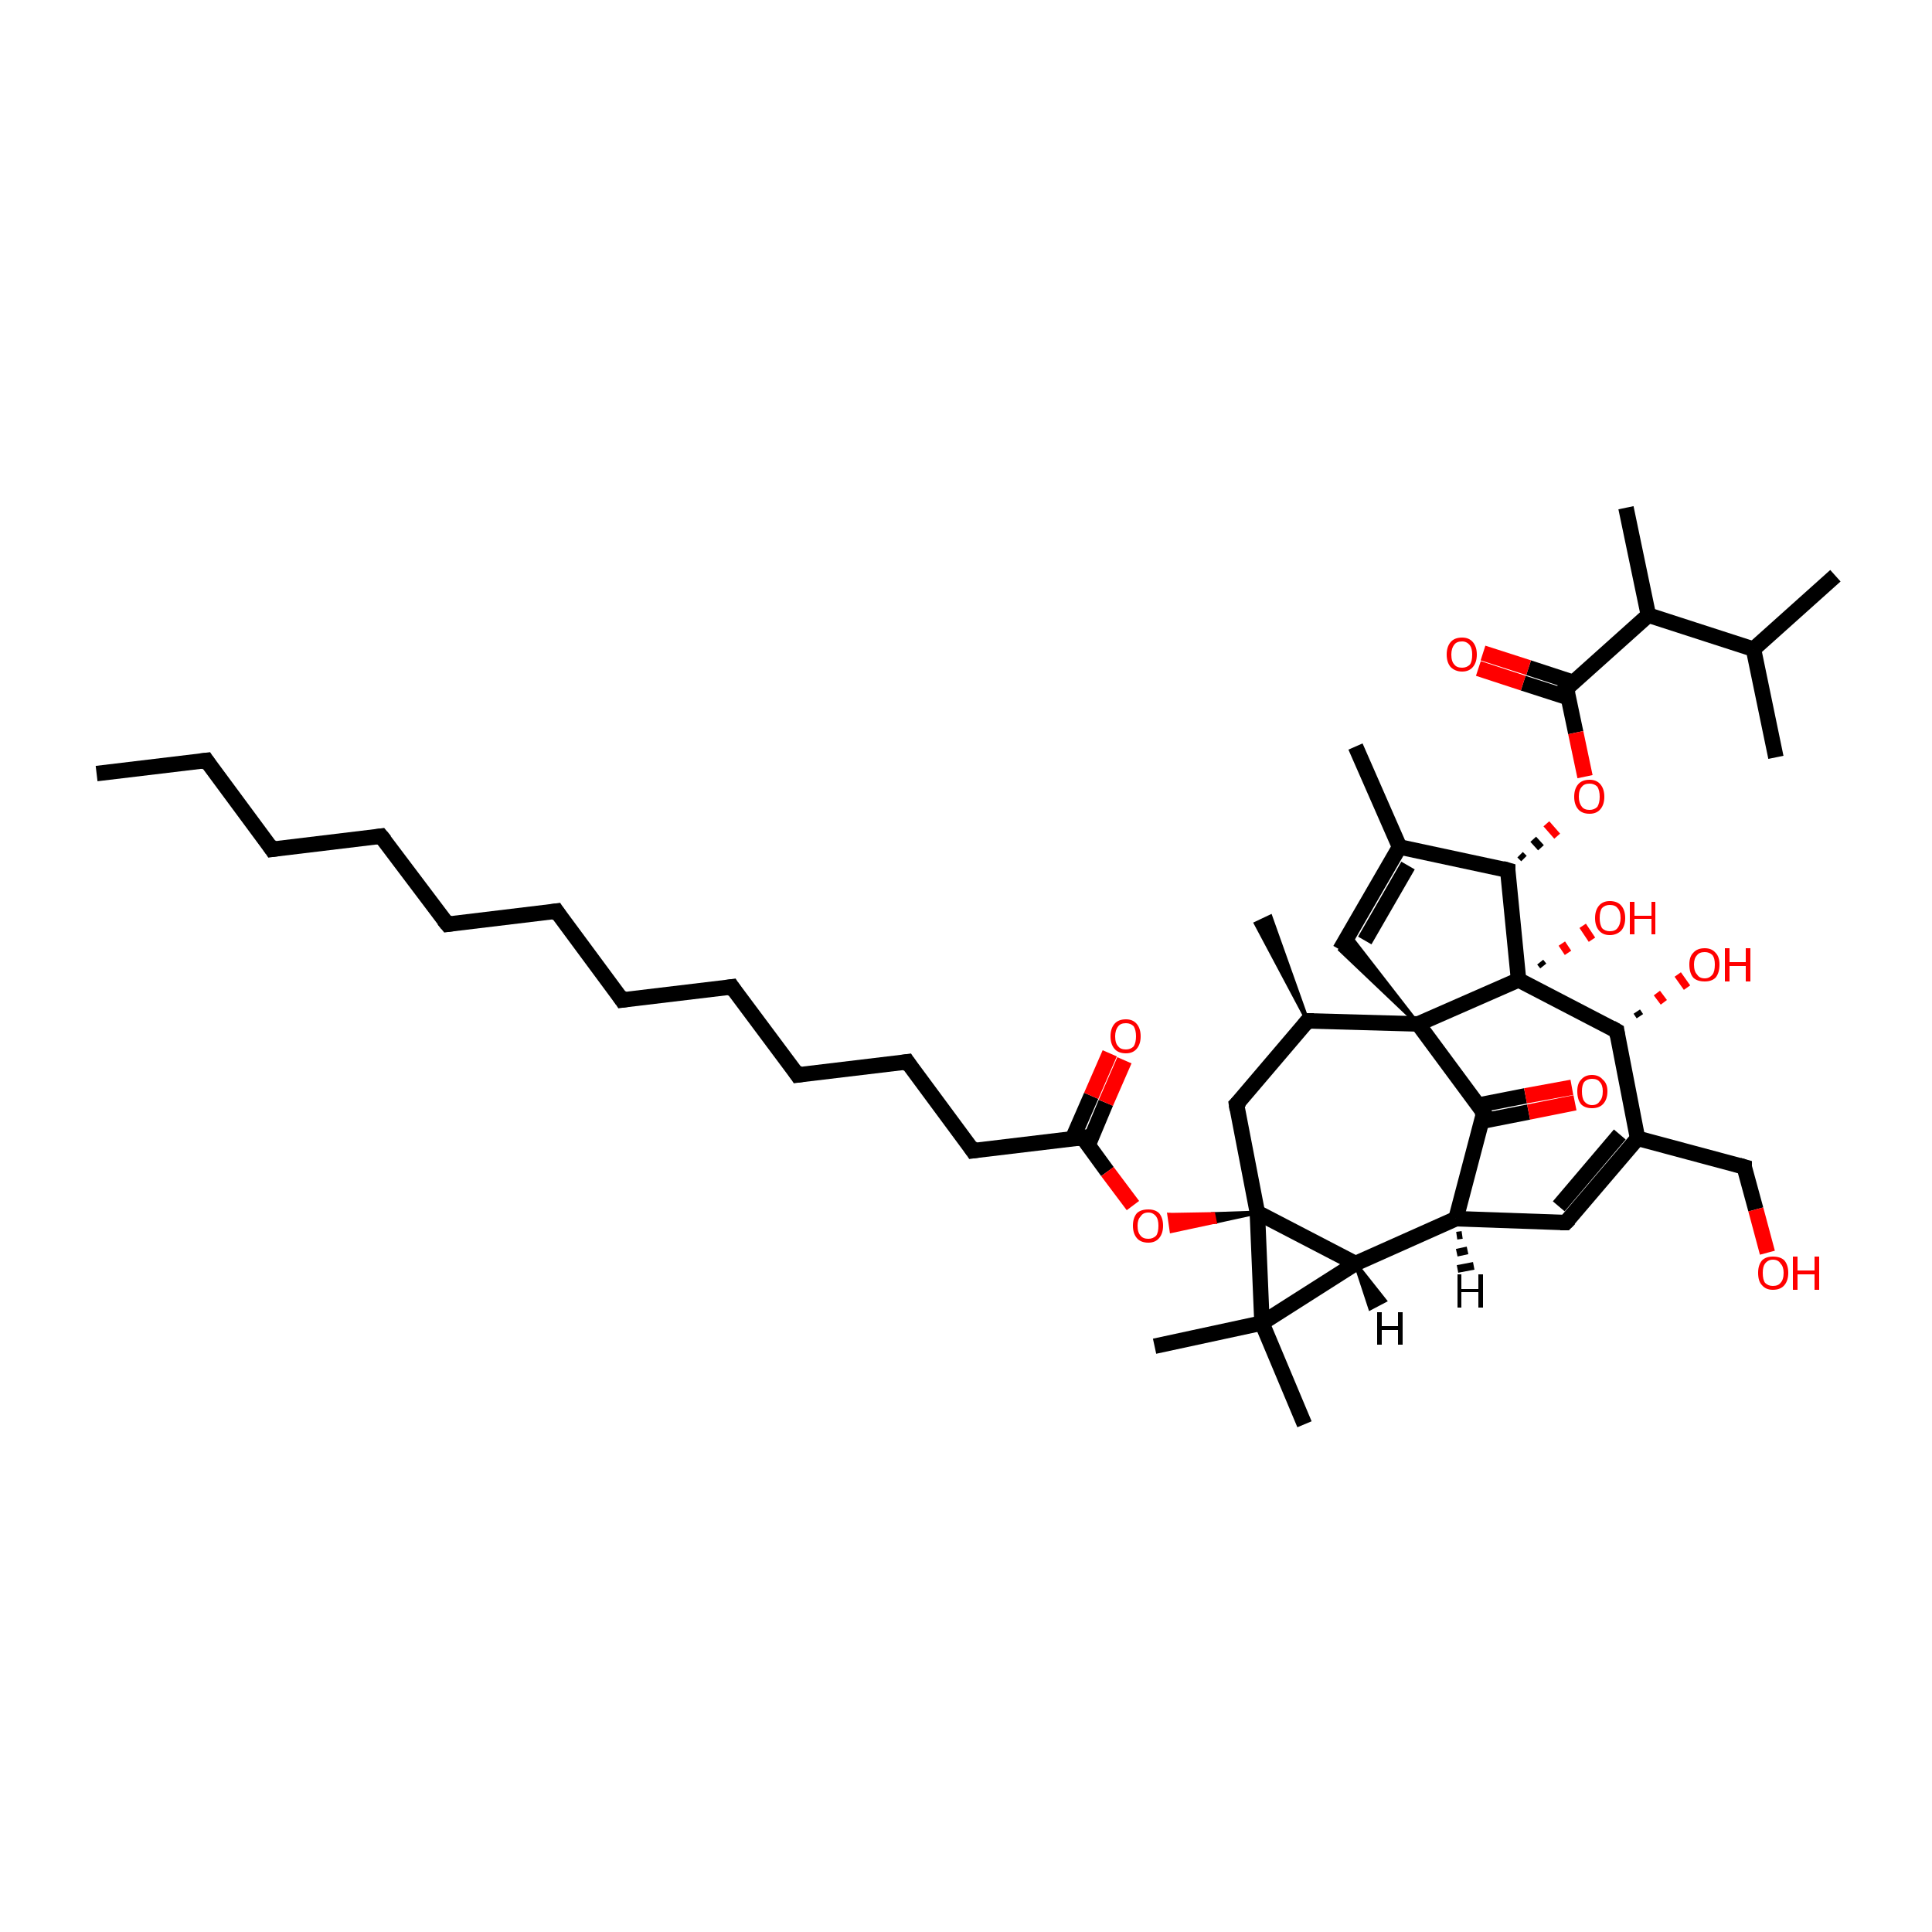 <?xml version='1.0' encoding='iso-8859-1'?>
<svg version='1.1' baseProfile='full'
              xmlns='http://www.w3.org/2000/svg'
                      xmlns:rdkit='http://www.rdkit.org/xml'
                      xmlns:xlink='http://www.w3.org/1999/xlink'
                  xml:space='preserve'
width='250px' height='250px' viewBox='0 0 250 250'>
<!-- END OF HEADER -->
<rect style='opacity:1.0;fill:#FFFFFF;stroke:none' width='250.0' height='250.0' x='0.0' y='0.0'> </rect>
<path class='bond-0 atom-0 atom-8' d='M 12.5,100.1 L 26.7,98.4' style='fill:none;fill-rule:evenodd;stroke:#000000;stroke-width:2.0px;stroke-linecap:butt;stroke-linejoin:miter;stroke-opacity:1' />
<path class='bond-1 atom-1 atom-22' d='M 237.5,74.5 L 226.9,84.0' style='fill:none;fill-rule:evenodd;stroke:#000000;stroke-width:2.0px;stroke-linecap:butt;stroke-linejoin:miter;stroke-opacity:1' />
<path class='bond-2 atom-2 atom-22' d='M 229.8,98.0 L 226.9,84.0' style='fill:none;fill-rule:evenodd;stroke:#000000;stroke-width:2.0px;stroke-linecap:butt;stroke-linejoin:miter;stroke-opacity:1' />
<path class='bond-3 atom-3 atom-23' d='M 175.4,96.6 L 181.1,109.6' style='fill:none;fill-rule:evenodd;stroke:#000000;stroke-width:2.0px;stroke-linecap:butt;stroke-linejoin:miter;stroke-opacity:1' />
<path class='bond-4 atom-24 atom-4' d='M 169.2,132.1 L 162.5,119.5 L 164.4,118.6 Z' style='fill:#000000;fill-rule:evenodd;fill-opacity:1;stroke:#000000;stroke-width:0.5px;stroke-linecap:butt;stroke-linejoin:miter;stroke-opacity:1;' />
<path class='bond-5 atom-5 atom-25' d='M 210.4,65.7 L 213.3,79.6' style='fill:none;fill-rule:evenodd;stroke:#000000;stroke-width:2.0px;stroke-linecap:butt;stroke-linejoin:miter;stroke-opacity:1' />
<path class='bond-6 atom-6 atom-34' d='M 168.8,184.3 L 163.3,171.2' style='fill:none;fill-rule:evenodd;stroke:#000000;stroke-width:2.0px;stroke-linecap:butt;stroke-linejoin:miter;stroke-opacity:1' />
<path class='bond-7 atom-7 atom-34' d='M 149.4,174.2 L 163.3,171.2' style='fill:none;fill-rule:evenodd;stroke:#000000;stroke-width:2.0px;stroke-linecap:butt;stroke-linejoin:miter;stroke-opacity:1' />
<path class='bond-8 atom-8 atom-9' d='M 26.7,98.4 L 35.2,109.9' style='fill:none;fill-rule:evenodd;stroke:#000000;stroke-width:2.0px;stroke-linecap:butt;stroke-linejoin:miter;stroke-opacity:1' />
<path class='bond-9 atom-9 atom-10' d='M 35.2,109.9 L 49.3,108.2' style='fill:none;fill-rule:evenodd;stroke:#000000;stroke-width:2.0px;stroke-linecap:butt;stroke-linejoin:miter;stroke-opacity:1' />
<path class='bond-10 atom-10 atom-11' d='M 49.3,108.2 L 57.9,119.6' style='fill:none;fill-rule:evenodd;stroke:#000000;stroke-width:2.0px;stroke-linecap:butt;stroke-linejoin:miter;stroke-opacity:1' />
<path class='bond-11 atom-11 atom-12' d='M 57.9,119.6 L 72.0,117.9' style='fill:none;fill-rule:evenodd;stroke:#000000;stroke-width:2.0px;stroke-linecap:butt;stroke-linejoin:miter;stroke-opacity:1' />
<path class='bond-12 atom-12 atom-13' d='M 72.0,117.9 L 80.5,129.4' style='fill:none;fill-rule:evenodd;stroke:#000000;stroke-width:2.0px;stroke-linecap:butt;stroke-linejoin:miter;stroke-opacity:1' />
<path class='bond-13 atom-13 atom-14' d='M 80.5,129.4 L 94.7,127.7' style='fill:none;fill-rule:evenodd;stroke:#000000;stroke-width:2.0px;stroke-linecap:butt;stroke-linejoin:miter;stroke-opacity:1' />
<path class='bond-14 atom-14 atom-15' d='M 94.7,127.7 L 103.2,139.1' style='fill:none;fill-rule:evenodd;stroke:#000000;stroke-width:2.0px;stroke-linecap:butt;stroke-linejoin:miter;stroke-opacity:1' />
<path class='bond-15 atom-15 atom-16' d='M 103.2,139.1 L 117.4,137.4' style='fill:none;fill-rule:evenodd;stroke:#000000;stroke-width:2.0px;stroke-linecap:butt;stroke-linejoin:miter;stroke-opacity:1' />
<path class='bond-16 atom-16 atom-17' d='M 117.4,137.4 L 125.9,148.9' style='fill:none;fill-rule:evenodd;stroke:#000000;stroke-width:2.0px;stroke-linecap:butt;stroke-linejoin:miter;stroke-opacity:1' />
<path class='bond-17 atom-17 atom-28' d='M 125.9,148.9 L 140.1,147.2' style='fill:none;fill-rule:evenodd;stroke:#000000;stroke-width:2.0px;stroke-linecap:butt;stroke-linejoin:miter;stroke-opacity:1' />
<path class='bond-18 atom-18 atom-26' d='M 202.6,158.2 L 211.9,147.3' style='fill:none;fill-rule:evenodd;stroke:#000000;stroke-width:2.0px;stroke-linecap:butt;stroke-linejoin:miter;stroke-opacity:1' />
<path class='bond-18 atom-18 atom-26' d='M 201.7,156.1 L 209.6,146.8' style='fill:none;fill-rule:evenodd;stroke:#000000;stroke-width:2.0px;stroke-linecap:butt;stroke-linejoin:miter;stroke-opacity:1' />
<path class='bond-19 atom-18 atom-27' d='M 202.6,158.2 L 188.4,157.7' style='fill:none;fill-rule:evenodd;stroke:#000000;stroke-width:2.0px;stroke-linecap:butt;stroke-linejoin:miter;stroke-opacity:1' />
<path class='bond-20 atom-19 atom-23' d='M 173.4,122.9 L 181.1,109.6' style='fill:none;fill-rule:evenodd;stroke:#000000;stroke-width:2.0px;stroke-linecap:butt;stroke-linejoin:miter;stroke-opacity:1' />
<path class='bond-20 atom-19 atom-23' d='M 176.6,121.7 L 182.2,112.0' style='fill:none;fill-rule:evenodd;stroke:#000000;stroke-width:2.0px;stroke-linecap:butt;stroke-linejoin:miter;stroke-opacity:1' />
<path class='bond-21 atom-35 atom-19' d='M 183.5,132.5 L 173.4,122.9 L 174.5,120.9 Z' style='fill:#000000;fill-rule:evenodd;fill-opacity:1;stroke:#000000;stroke-width:0.5px;stroke-linecap:butt;stroke-linejoin:miter;stroke-opacity:1;' />
<path class='bond-22 atom-20 atom-24' d='M 160.0,142.9 L 169.2,132.1' style='fill:none;fill-rule:evenodd;stroke:#000000;stroke-width:2.0px;stroke-linecap:butt;stroke-linejoin:miter;stroke-opacity:1' />
<path class='bond-23 atom-20 atom-36' d='M 160.0,142.9 L 162.7,156.9' style='fill:none;fill-rule:evenodd;stroke:#000000;stroke-width:2.0px;stroke-linecap:butt;stroke-linejoin:miter;stroke-opacity:1' />
<path class='bond-24 atom-21 atom-26' d='M 225.7,151.0 L 211.9,147.3' style='fill:none;fill-rule:evenodd;stroke:#000000;stroke-width:2.0px;stroke-linecap:butt;stroke-linejoin:miter;stroke-opacity:1' />
<path class='bond-25 atom-21 atom-38' d='M 225.7,151.0 L 227.2,156.5' style='fill:none;fill-rule:evenodd;stroke:#000000;stroke-width:2.0px;stroke-linecap:butt;stroke-linejoin:miter;stroke-opacity:1' />
<path class='bond-25 atom-21 atom-38' d='M 227.2,156.5 L 228.7,162.1' style='fill:none;fill-rule:evenodd;stroke:#FF0000;stroke-width:2.0px;stroke-linecap:butt;stroke-linejoin:miter;stroke-opacity:1' />
<path class='bond-26 atom-22 atom-25' d='M 226.9,84.0 L 213.3,79.6' style='fill:none;fill-rule:evenodd;stroke:#000000;stroke-width:2.0px;stroke-linecap:butt;stroke-linejoin:miter;stroke-opacity:1' />
<path class='bond-27 atom-23 atom-32' d='M 181.1,109.6 L 195.1,112.6' style='fill:none;fill-rule:evenodd;stroke:#000000;stroke-width:2.0px;stroke-linecap:butt;stroke-linejoin:miter;stroke-opacity:1' />
<path class='bond-28 atom-24 atom-35' d='M 169.2,132.1 L 183.5,132.5' style='fill:none;fill-rule:evenodd;stroke:#000000;stroke-width:2.0px;stroke-linecap:butt;stroke-linejoin:miter;stroke-opacity:1' />
<path class='bond-29 atom-25 atom-33' d='M 213.3,79.6 L 202.7,89.1' style='fill:none;fill-rule:evenodd;stroke:#000000;stroke-width:2.0px;stroke-linecap:butt;stroke-linejoin:miter;stroke-opacity:1' />
<path class='bond-30 atom-26 atom-30' d='M 211.9,147.3 L 209.2,133.4' style='fill:none;fill-rule:evenodd;stroke:#000000;stroke-width:2.0px;stroke-linecap:butt;stroke-linejoin:miter;stroke-opacity:1' />
<path class='bond-31 atom-27 atom-29' d='M 188.4,157.7 L 175.4,163.5' style='fill:none;fill-rule:evenodd;stroke:#000000;stroke-width:2.0px;stroke-linecap:butt;stroke-linejoin:miter;stroke-opacity:1' />
<path class='bond-32 atom-27 atom-31' d='M 188.4,157.7 L 192.0,144.0' style='fill:none;fill-rule:evenodd;stroke:#000000;stroke-width:2.0px;stroke-linecap:butt;stroke-linejoin:miter;stroke-opacity:1' />
<path class='bond-33 atom-28 atom-39' d='M 140.8,148.2 L 143.1,142.7' style='fill:none;fill-rule:evenodd;stroke:#000000;stroke-width:2.0px;stroke-linecap:butt;stroke-linejoin:miter;stroke-opacity:1' />
<path class='bond-33 atom-28 atom-39' d='M 143.1,142.7 L 145.5,137.2' style='fill:none;fill-rule:evenodd;stroke:#FF0000;stroke-width:2.0px;stroke-linecap:butt;stroke-linejoin:miter;stroke-opacity:1' />
<path class='bond-33 atom-28 atom-39' d='M 138.8,147.3 L 141.2,141.8' style='fill:none;fill-rule:evenodd;stroke:#000000;stroke-width:2.0px;stroke-linecap:butt;stroke-linejoin:miter;stroke-opacity:1' />
<path class='bond-33 atom-28 atom-39' d='M 141.2,141.8 L 143.6,136.3' style='fill:none;fill-rule:evenodd;stroke:#FF0000;stroke-width:2.0px;stroke-linecap:butt;stroke-linejoin:miter;stroke-opacity:1' />
<path class='bond-34 atom-28 atom-45' d='M 140.1,147.2 L 143.3,151.6' style='fill:none;fill-rule:evenodd;stroke:#000000;stroke-width:2.0px;stroke-linecap:butt;stroke-linejoin:miter;stroke-opacity:1' />
<path class='bond-34 atom-28 atom-45' d='M 143.3,151.6 L 146.6,156.0' style='fill:none;fill-rule:evenodd;stroke:#FF0000;stroke-width:2.0px;stroke-linecap:butt;stroke-linejoin:miter;stroke-opacity:1' />
<path class='bond-35 atom-29 atom-34' d='M 175.4,163.5 L 163.3,171.2' style='fill:none;fill-rule:evenodd;stroke:#000000;stroke-width:2.0px;stroke-linecap:butt;stroke-linejoin:miter;stroke-opacity:1' />
<path class='bond-36 atom-29 atom-36' d='M 175.4,163.5 L 162.7,156.9' style='fill:none;fill-rule:evenodd;stroke:#000000;stroke-width:2.0px;stroke-linecap:butt;stroke-linejoin:miter;stroke-opacity:1' />
<path class='bond-37 atom-30 atom-37' d='M 209.2,133.4 L 196.5,126.8' style='fill:none;fill-rule:evenodd;stroke:#000000;stroke-width:2.0px;stroke-linecap:butt;stroke-linejoin:miter;stroke-opacity:1' />
<path class='bond-38 atom-30 atom-40' d='M 211.8,130.9 L 212.2,131.5' style='fill:none;fill-rule:evenodd;stroke:#000000;stroke-width:1.0px;stroke-linecap:butt;stroke-linejoin:miter;stroke-opacity:1' />
<path class='bond-38 atom-30 atom-40' d='M 214.4,128.5 L 215.3,129.7' style='fill:none;fill-rule:evenodd;stroke:#FF0000;stroke-width:1.0px;stroke-linecap:butt;stroke-linejoin:miter;stroke-opacity:1' />
<path class='bond-38 atom-30 atom-40' d='M 217.1,126.1 L 218.3,127.8' style='fill:none;fill-rule:evenodd;stroke:#FF0000;stroke-width:1.0px;stroke-linecap:butt;stroke-linejoin:miter;stroke-opacity:1' />
<path class='bond-39 atom-31 atom-35' d='M 192.0,144.0 L 183.5,132.5' style='fill:none;fill-rule:evenodd;stroke:#000000;stroke-width:2.0px;stroke-linecap:butt;stroke-linejoin:miter;stroke-opacity:1' />
<path class='bond-40 atom-31 atom-41' d='M 191.7,145.1 L 197.8,143.9' style='fill:none;fill-rule:evenodd;stroke:#000000;stroke-width:2.0px;stroke-linecap:butt;stroke-linejoin:miter;stroke-opacity:1' />
<path class='bond-40 atom-31 atom-41' d='M 197.8,143.9 L 203.8,142.7' style='fill:none;fill-rule:evenodd;stroke:#FF0000;stroke-width:2.0px;stroke-linecap:butt;stroke-linejoin:miter;stroke-opacity:1' />
<path class='bond-40 atom-31 atom-41' d='M 191.3,143.0 L 197.4,141.8' style='fill:none;fill-rule:evenodd;stroke:#000000;stroke-width:2.0px;stroke-linecap:butt;stroke-linejoin:miter;stroke-opacity:1' />
<path class='bond-40 atom-31 atom-41' d='M 197.4,141.8 L 203.4,140.7' style='fill:none;fill-rule:evenodd;stroke:#FF0000;stroke-width:2.0px;stroke-linecap:butt;stroke-linejoin:miter;stroke-opacity:1' />
<path class='bond-41 atom-32 atom-37' d='M 195.1,112.6 L 196.5,126.8' style='fill:none;fill-rule:evenodd;stroke:#000000;stroke-width:2.0px;stroke-linecap:butt;stroke-linejoin:miter;stroke-opacity:1' />
<path class='bond-42 atom-32 atom-44' d='M 197.2,111.1 L 196.7,110.6' style='fill:none;fill-rule:evenodd;stroke:#000000;stroke-width:1.0px;stroke-linecap:butt;stroke-linejoin:miter;stroke-opacity:1' />
<path class='bond-42 atom-32 atom-44' d='M 199.4,109.7 L 198.4,108.6' style='fill:none;fill-rule:evenodd;stroke:#000000;stroke-width:1.0px;stroke-linecap:butt;stroke-linejoin:miter;stroke-opacity:1' />
<path class='bond-42 atom-32 atom-44' d='M 201.5,108.2 L 200.1,106.6' style='fill:none;fill-rule:evenodd;stroke:#FF0000;stroke-width:1.0px;stroke-linecap:butt;stroke-linejoin:miter;stroke-opacity:1' />
<path class='bond-43 atom-33 atom-42' d='M 203.6,88.3 L 197.8,86.4' style='fill:none;fill-rule:evenodd;stroke:#000000;stroke-width:2.0px;stroke-linecap:butt;stroke-linejoin:miter;stroke-opacity:1' />
<path class='bond-43 atom-33 atom-42' d='M 197.8,86.4 L 191.9,84.5' style='fill:none;fill-rule:evenodd;stroke:#FF0000;stroke-width:2.0px;stroke-linecap:butt;stroke-linejoin:miter;stroke-opacity:1' />
<path class='bond-43 atom-33 atom-42' d='M 203.0,90.3 L 197.1,88.4' style='fill:none;fill-rule:evenodd;stroke:#000000;stroke-width:2.0px;stroke-linecap:butt;stroke-linejoin:miter;stroke-opacity:1' />
<path class='bond-43 atom-33 atom-42' d='M 197.1,88.4 L 191.3,86.5' style='fill:none;fill-rule:evenodd;stroke:#FF0000;stroke-width:2.0px;stroke-linecap:butt;stroke-linejoin:miter;stroke-opacity:1' />
<path class='bond-44 atom-33 atom-44' d='M 202.7,89.1 L 203.9,94.8' style='fill:none;fill-rule:evenodd;stroke:#000000;stroke-width:2.0px;stroke-linecap:butt;stroke-linejoin:miter;stroke-opacity:1' />
<path class='bond-44 atom-33 atom-44' d='M 203.9,94.8 L 205.1,100.5' style='fill:none;fill-rule:evenodd;stroke:#FF0000;stroke-width:2.0px;stroke-linecap:butt;stroke-linejoin:miter;stroke-opacity:1' />
<path class='bond-45 atom-34 atom-36' d='M 163.3,171.2 L 162.7,156.9' style='fill:none;fill-rule:evenodd;stroke:#000000;stroke-width:2.0px;stroke-linecap:butt;stroke-linejoin:miter;stroke-opacity:1' />
<path class='bond-46 atom-35 atom-37' d='M 183.5,132.5 L 196.5,126.8' style='fill:none;fill-rule:evenodd;stroke:#000000;stroke-width:2.0px;stroke-linecap:butt;stroke-linejoin:miter;stroke-opacity:1' />
<path class='bond-47 atom-36 atom-45' d='M 162.7,156.9 L 157.2,158.1 L 157.0,157.1 Z' style='fill:#000000;fill-rule:evenodd;fill-opacity:1;stroke:#000000;stroke-width:0.5px;stroke-linecap:butt;stroke-linejoin:miter;stroke-opacity:1;' />
<path class='bond-47 atom-36 atom-45' d='M 157.2,158.1 L 151.3,157.2 L 151.6,159.3 Z' style='fill:#FF0000;fill-rule:evenodd;fill-opacity:1;stroke:#FF0000;stroke-width:0.5px;stroke-linecap:butt;stroke-linejoin:miter;stroke-opacity:1;' />
<path class='bond-47 atom-36 atom-45' d='M 157.2,158.1 L 157.0,157.1 L 151.3,157.2 Z' style='fill:#FF0000;fill-rule:evenodd;fill-opacity:1;stroke:#FF0000;stroke-width:0.5px;stroke-linecap:butt;stroke-linejoin:miter;stroke-opacity:1;' />
<path class='bond-48 atom-37 atom-43' d='M 199.3,124.5 L 199.7,125.0' style='fill:none;fill-rule:evenodd;stroke:#000000;stroke-width:1.0px;stroke-linecap:butt;stroke-linejoin:miter;stroke-opacity:1' />
<path class='bond-48 atom-37 atom-43' d='M 202.1,122.1 L 202.9,123.3' style='fill:none;fill-rule:evenodd;stroke:#FF0000;stroke-width:1.0px;stroke-linecap:butt;stroke-linejoin:miter;stroke-opacity:1' />
<path class='bond-48 atom-37 atom-43' d='M 204.8,119.8 L 206.0,121.6' style='fill:none;fill-rule:evenodd;stroke:#FF0000;stroke-width:1.0px;stroke-linecap:butt;stroke-linejoin:miter;stroke-opacity:1' />
<path class='bond-49 atom-27 atom-46' d='M 189.2,159.8 L 188.5,159.9' style='fill:none;fill-rule:evenodd;stroke:#000000;stroke-width:1.0px;stroke-linecap:butt;stroke-linejoin:miter;stroke-opacity:1' />
<path class='bond-49 atom-27 atom-46' d='M 189.9,161.8 L 188.5,162.1' style='fill:none;fill-rule:evenodd;stroke:#000000;stroke-width:1.0px;stroke-linecap:butt;stroke-linejoin:miter;stroke-opacity:1' />
<path class='bond-49 atom-27 atom-46' d='M 190.7,163.8 L 188.6,164.2' style='fill:none;fill-rule:evenodd;stroke:#000000;stroke-width:1.0px;stroke-linecap:butt;stroke-linejoin:miter;stroke-opacity:1' />
<path class='bond-50 atom-29 atom-47' d='M 175.4,163.5 L 179.2,168.3 L 177.3,169.3 Z' style='fill:#000000;fill-rule:evenodd;fill-opacity:1;stroke:#000000;stroke-width:0.5px;stroke-linecap:butt;stroke-linejoin:miter;stroke-opacity:1;' />
<path d='M 25.9,98.5 L 26.7,98.4 L 27.1,99.0' style='fill:none;stroke:#000000;stroke-width:2.0px;stroke-linecap:butt;stroke-linejoin:miter;stroke-opacity:1;' />
<path d='M 34.8,109.3 L 35.2,109.9 L 35.9,109.8' style='fill:none;stroke:#000000;stroke-width:2.0px;stroke-linecap:butt;stroke-linejoin:miter;stroke-opacity:1;' />
<path d='M 48.6,108.3 L 49.3,108.2 L 49.8,108.8' style='fill:none;stroke:#000000;stroke-width:2.0px;stroke-linecap:butt;stroke-linejoin:miter;stroke-opacity:1;' />
<path d='M 57.4,119.0 L 57.9,119.6 L 58.6,119.5' style='fill:none;stroke:#000000;stroke-width:2.0px;stroke-linecap:butt;stroke-linejoin:miter;stroke-opacity:1;' />
<path d='M 71.3,118.0 L 72.0,117.9 L 72.4,118.5' style='fill:none;stroke:#000000;stroke-width:2.0px;stroke-linecap:butt;stroke-linejoin:miter;stroke-opacity:1;' />
<path d='M 80.1,128.8 L 80.5,129.4 L 81.2,129.3' style='fill:none;stroke:#000000;stroke-width:2.0px;stroke-linecap:butt;stroke-linejoin:miter;stroke-opacity:1;' />
<path d='M 94.0,127.8 L 94.7,127.7 L 95.1,128.3' style='fill:none;stroke:#000000;stroke-width:2.0px;stroke-linecap:butt;stroke-linejoin:miter;stroke-opacity:1;' />
<path d='M 102.8,138.5 L 103.2,139.1 L 103.9,139.0' style='fill:none;stroke:#000000;stroke-width:2.0px;stroke-linecap:butt;stroke-linejoin:miter;stroke-opacity:1;' />
<path d='M 116.7,137.5 L 117.4,137.4 L 117.8,138.0' style='fill:none;stroke:#000000;stroke-width:2.0px;stroke-linecap:butt;stroke-linejoin:miter;stroke-opacity:1;' />
<path d='M 125.5,148.3 L 125.9,148.9 L 126.6,148.8' style='fill:none;stroke:#000000;stroke-width:2.0px;stroke-linecap:butt;stroke-linejoin:miter;stroke-opacity:1;' />
<path d='M 203.1,157.7 L 202.6,158.2 L 201.9,158.2' style='fill:none;stroke:#000000;stroke-width:2.0px;stroke-linecap:butt;stroke-linejoin:miter;stroke-opacity:1;' />
<path d='M 160.5,142.4 L 160.0,142.9 L 160.1,143.6' style='fill:none;stroke:#000000;stroke-width:2.0px;stroke-linecap:butt;stroke-linejoin:miter;stroke-opacity:1;' />
<path d='M 225.0,150.8 L 225.7,151.0 L 225.7,151.2' style='fill:none;stroke:#000000;stroke-width:2.0px;stroke-linecap:butt;stroke-linejoin:miter;stroke-opacity:1;' />
<path d='M 168.8,132.6 L 169.2,132.1 L 170.0,132.1' style='fill:none;stroke:#000000;stroke-width:2.0px;stroke-linecap:butt;stroke-linejoin:miter;stroke-opacity:1;' />
<path d='M 139.3,147.3 L 140.1,147.2 L 140.2,147.4' style='fill:none;stroke:#000000;stroke-width:2.0px;stroke-linecap:butt;stroke-linejoin:miter;stroke-opacity:1;' />
<path d='M 209.3,134.1 L 209.2,133.4 L 208.5,133.0' style='fill:none;stroke:#000000;stroke-width:2.0px;stroke-linecap:butt;stroke-linejoin:miter;stroke-opacity:1;' />
<path d='M 191.8,144.6 L 192.0,144.0 L 191.6,143.4' style='fill:none;stroke:#000000;stroke-width:2.0px;stroke-linecap:butt;stroke-linejoin:miter;stroke-opacity:1;' />
<path d='M 194.4,112.4 L 195.1,112.6 L 195.1,113.3' style='fill:none;stroke:#000000;stroke-width:2.0px;stroke-linecap:butt;stroke-linejoin:miter;stroke-opacity:1;' />
<path d='M 203.3,88.7 L 202.7,89.1 L 202.8,89.4' style='fill:none;stroke:#000000;stroke-width:2.0px;stroke-linecap:butt;stroke-linejoin:miter;stroke-opacity:1;' />
<path class='atom-38' d='M 227.5 164.7
Q 227.5 163.7, 228.0 163.1
Q 228.5 162.6, 229.4 162.6
Q 230.4 162.6, 230.9 163.1
Q 231.4 163.7, 231.4 164.7
Q 231.4 165.7, 230.9 166.3
Q 230.4 166.9, 229.4 166.9
Q 228.5 166.9, 228.0 166.3
Q 227.5 165.8, 227.5 164.7
M 229.4 166.4
Q 230.1 166.4, 230.4 166.0
Q 230.8 165.6, 230.8 164.7
Q 230.8 163.9, 230.4 163.5
Q 230.1 163.0, 229.4 163.0
Q 228.8 163.0, 228.4 163.5
Q 228.1 163.9, 228.1 164.7
Q 228.1 165.6, 228.4 166.0
Q 228.8 166.4, 229.4 166.4
' fill='#FF0000'/>
<path class='atom-38' d='M 232.0 162.6
L 232.6 162.6
L 232.6 164.4
L 234.8 164.4
L 234.8 162.6
L 235.4 162.6
L 235.4 166.9
L 234.8 166.9
L 234.8 164.9
L 232.6 164.9
L 232.6 166.9
L 232.0 166.9
L 232.0 162.6
' fill='#FF0000'/>
<path class='atom-39' d='M 143.7 134.1
Q 143.7 133.1, 144.2 132.5
Q 144.7 131.9, 145.7 131.9
Q 146.6 131.9, 147.1 132.5
Q 147.6 133.1, 147.6 134.1
Q 147.6 135.1, 147.1 135.7
Q 146.6 136.3, 145.7 136.3
Q 144.7 136.3, 144.2 135.7
Q 143.7 135.1, 143.7 134.1
M 145.7 135.8
Q 146.3 135.8, 146.7 135.4
Q 147.0 134.9, 147.0 134.1
Q 147.0 133.3, 146.7 132.8
Q 146.3 132.4, 145.7 132.4
Q 145.0 132.4, 144.7 132.8
Q 144.3 133.3, 144.3 134.1
Q 144.3 135.0, 144.7 135.4
Q 145.0 135.8, 145.7 135.8
' fill='#FF0000'/>
<path class='atom-40' d='M 218.6 124.8
Q 218.6 123.8, 219.1 123.3
Q 219.6 122.7, 220.6 122.7
Q 221.5 122.7, 222.0 123.3
Q 222.5 123.8, 222.5 124.8
Q 222.5 125.9, 222.0 126.5
Q 221.5 127.0, 220.6 127.0
Q 219.6 127.0, 219.1 126.5
Q 218.6 125.9, 218.6 124.8
M 220.6 126.6
Q 221.2 126.6, 221.6 126.1
Q 221.9 125.7, 221.9 124.8
Q 221.9 124.0, 221.6 123.6
Q 221.2 123.2, 220.6 123.2
Q 219.9 123.2, 219.6 123.6
Q 219.2 124.0, 219.2 124.8
Q 219.2 125.7, 219.6 126.1
Q 219.9 126.6, 220.6 126.6
' fill='#FF0000'/>
<path class='atom-40' d='M 223.2 122.7
L 223.8 122.7
L 223.8 124.5
L 225.9 124.5
L 225.9 122.7
L 226.5 122.7
L 226.5 127.0
L 225.9 127.0
L 225.9 125.0
L 223.8 125.0
L 223.8 127.0
L 223.2 127.0
L 223.2 122.7
' fill='#FF0000'/>
<path class='atom-41' d='M 204.1 141.2
Q 204.1 140.2, 204.6 139.7
Q 205.1 139.1, 206.0 139.1
Q 206.9 139.1, 207.4 139.7
Q 208.0 140.2, 208.0 141.2
Q 208.0 142.3, 207.4 142.9
Q 206.9 143.4, 206.0 143.4
Q 205.1 143.4, 204.6 142.9
Q 204.1 142.3, 204.1 141.2
M 206.0 143.0
Q 206.7 143.0, 207.0 142.5
Q 207.4 142.1, 207.4 141.2
Q 207.4 140.4, 207.0 140.0
Q 206.7 139.6, 206.0 139.6
Q 205.4 139.6, 205.0 140.0
Q 204.7 140.4, 204.7 141.2
Q 204.7 142.1, 205.0 142.5
Q 205.4 143.0, 206.0 143.0
' fill='#FF0000'/>
<path class='atom-42' d='M 187.2 84.7
Q 187.2 83.7, 187.7 83.1
Q 188.2 82.5, 189.2 82.5
Q 190.1 82.5, 190.6 83.1
Q 191.1 83.7, 191.1 84.7
Q 191.1 85.7, 190.6 86.3
Q 190.1 86.9, 189.2 86.9
Q 188.3 86.9, 187.7 86.3
Q 187.2 85.7, 187.2 84.7
M 189.2 86.4
Q 189.8 86.4, 190.2 86.0
Q 190.5 85.6, 190.5 84.7
Q 190.5 83.9, 190.2 83.5
Q 189.8 83.0, 189.2 83.0
Q 188.5 83.0, 188.2 83.4
Q 187.8 83.9, 187.8 84.7
Q 187.8 85.6, 188.2 86.0
Q 188.5 86.4, 189.2 86.4
' fill='#FF0000'/>
<path class='atom-43' d='M 206.4 118.8
Q 206.4 117.8, 206.9 117.2
Q 207.4 116.6, 208.3 116.6
Q 209.3 116.6, 209.8 117.2
Q 210.3 117.8, 210.3 118.8
Q 210.3 119.8, 209.8 120.4
Q 209.2 121.0, 208.3 121.0
Q 207.4 121.0, 206.9 120.4
Q 206.4 119.8, 206.4 118.8
M 208.3 120.5
Q 209.0 120.5, 209.3 120.1
Q 209.7 119.6, 209.7 118.8
Q 209.7 117.9, 209.3 117.5
Q 209.0 117.1, 208.3 117.1
Q 207.7 117.1, 207.3 117.5
Q 207.0 117.9, 207.0 118.8
Q 207.0 119.6, 207.3 120.1
Q 207.7 120.5, 208.3 120.5
' fill='#FF0000'/>
<path class='atom-43' d='M 210.9 116.7
L 211.5 116.7
L 211.5 118.5
L 213.7 118.5
L 213.7 116.7
L 214.2 116.7
L 214.2 120.9
L 213.7 120.9
L 213.7 118.9
L 211.5 118.9
L 211.5 120.9
L 210.9 120.9
L 210.9 116.7
' fill='#FF0000'/>
<path class='atom-44' d='M 203.7 103.1
Q 203.7 102.1, 204.2 101.5
Q 204.7 100.9, 205.7 100.9
Q 206.6 100.9, 207.1 101.5
Q 207.6 102.1, 207.6 103.1
Q 207.6 104.1, 207.1 104.7
Q 206.6 105.3, 205.7 105.3
Q 204.7 105.3, 204.2 104.7
Q 203.7 104.1, 203.7 103.1
M 205.7 104.8
Q 206.3 104.8, 206.7 104.4
Q 207.0 103.9, 207.0 103.1
Q 207.0 102.3, 206.7 101.8
Q 206.3 101.4, 205.7 101.4
Q 205.0 101.4, 204.7 101.8
Q 204.3 102.2, 204.3 103.1
Q 204.3 103.9, 204.7 104.4
Q 205.0 104.8, 205.7 104.8
' fill='#FF0000'/>
<path class='atom-45' d='M 146.6 158.6
Q 146.6 157.6, 147.1 157.0
Q 147.6 156.5, 148.6 156.5
Q 149.5 156.5, 150.0 157.0
Q 150.5 157.6, 150.5 158.6
Q 150.5 159.6, 150.0 160.2
Q 149.5 160.8, 148.6 160.8
Q 147.6 160.8, 147.1 160.2
Q 146.6 159.6, 146.6 158.6
M 148.6 160.3
Q 149.2 160.3, 149.6 159.9
Q 149.9 159.5, 149.9 158.6
Q 149.9 157.8, 149.6 157.4
Q 149.2 156.9, 148.6 156.9
Q 147.9 156.9, 147.6 157.4
Q 147.2 157.8, 147.2 158.6
Q 147.2 159.5, 147.6 159.9
Q 147.9 160.3, 148.6 160.3
' fill='#FF0000'/>
<path class='atom-46' d='M 188.6 164.9
L 189.1 164.9
L 189.1 166.8
L 191.3 166.8
L 191.3 164.9
L 191.9 164.9
L 191.9 169.2
L 191.3 169.2
L 191.3 167.2
L 189.1 167.2
L 189.1 169.2
L 188.6 169.2
L 188.6 164.9
' fill='#000000'/>
<path class='atom-47' d='M 178.2 169.8
L 178.8 169.8
L 178.8 171.6
L 180.9 171.6
L 180.9 169.8
L 181.5 169.8
L 181.5 174.0
L 180.9 174.0
L 180.9 172.1
L 178.8 172.1
L 178.8 174.0
L 178.2 174.0
L 178.2 169.8
' fill='#000000'/>
</svg>
